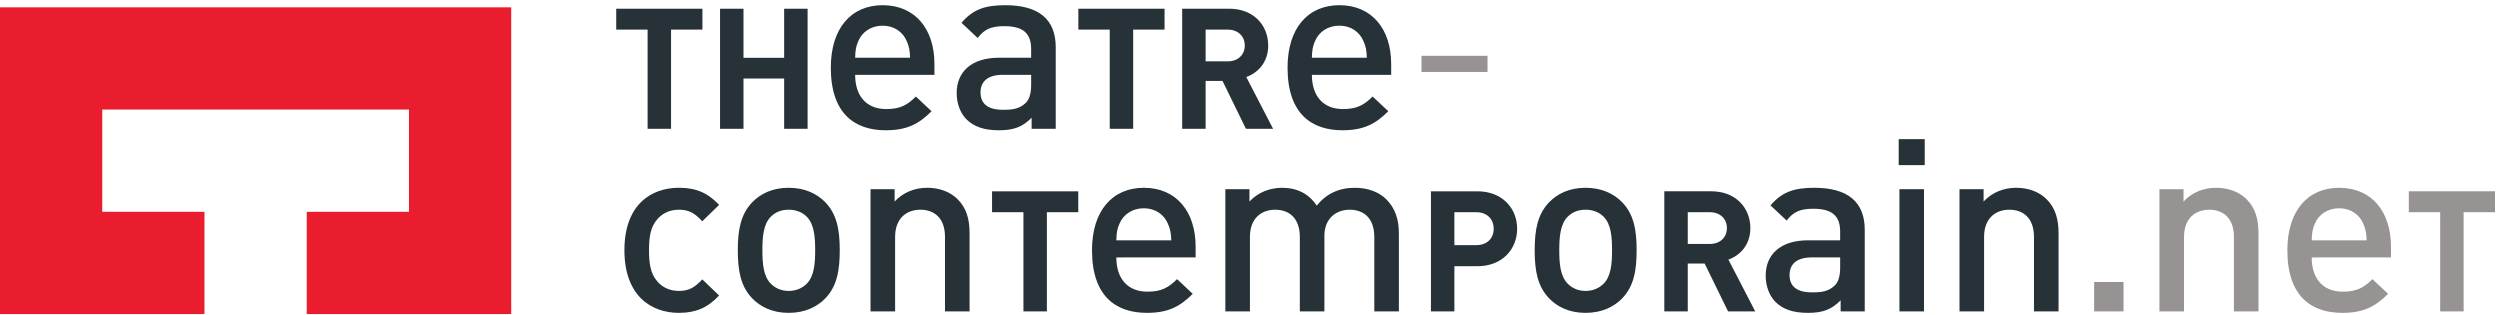 <svg height="49" viewBox="0 0 389 49" width="389" xmlns="http://www.w3.org/2000/svg"><g fill="none" fill-rule="evenodd"><path d="m63.636 32.955h-47.727v-15.91h15.909v-15.909h-31.818v47.728h79.545v-47.728h-31.818v15.909h15.909z" fill="#e91d2d" transform="matrix(1 0 0 -1 0 50)"/><path d="m.107 1.136h4.575v4.575h-4.575zm25.575 0v12.15c0 2.138-.45 3.938-1.913 5.362-1.125 1.087-2.737 1.725-4.688 1.725-1.913 0-3.75-.713-5.062-2.138v1.913h-3.75v-19.012h3.825v11.587c0 2.925 1.8 4.237 3.938 4.237s3.825-1.275 3.825-4.237v-11.587zm20.617 8.4v1.687c0 5.4-2.962 9.15-8.062 9.15-4.875 0-8.062-3.562-8.062-9.713 0-7.237 3.788-9.75 8.55-9.75 3.337 0 5.175 1.012 7.125 2.962l-2.438 2.288c-1.35-1.35-2.475-1.95-4.612-1.95-3.112 0-4.838 2.062-4.838 5.325zm-3.788 2.662h-8.55c.037 1.163.113 1.725.487 2.587.6 1.425 1.988 2.4 3.788 2.4s3.15-.975 3.75-2.4c.375-.863.487-1.425.525-2.587zm19.972 4.373v3.255h-13.414v-3.255h4.883v-15.435h3.649v15.435z" fill="#979392" transform="matrix(1 0 0 -1 325.739 49.592)"/><path d="m14.773 3.409-2.625 2.513c-1.2-1.312-2.138-1.8-3.638-1.8-1.462 0-2.7.6-3.525 1.688-.825 1.05-1.125 2.438-1.125 4.65 0 2.212.3 3.562 1.125 4.612.825 1.087 2.062 1.688 3.525 1.688 1.5 0 2.438-.487 3.638-1.8l2.625 2.55c-1.8 1.913-3.638 2.663-6.263 2.663-4.275 0-8.475-2.587-8.475-9.713 0-7.125 4.2-9.75 8.475-9.75 2.625 0 4.463.787 6.263 2.7zm18.768 7.05c0 3.188-.45 5.588-2.25 7.463-1.238 1.275-3.112 2.25-5.7 2.25s-4.425-.975-5.662-2.25c-1.8-1.875-2.25-4.275-2.25-7.463 0-3.225.45-5.625 2.25-7.5 1.238-1.275 3.075-2.25 5.662-2.25s4.463.975 5.7 2.25c1.8 1.875 2.25 4.275 2.25 7.5zm-3.825 0c0-2.062-.15-4.05-1.312-5.212-.713-.713-1.688-1.125-2.812-1.125s-2.062.412-2.775 1.125c-1.163 1.163-1.312 3.15-1.312 5.212 0 2.062.15 4.05 1.312 5.213.713.713 1.65 1.087 2.775 1.087s2.1-.375 2.812-1.087c1.163-1.163 1.312-3.15 1.312-5.213zm24.026-9.525v12.15c0 2.138-.45 3.938-1.913 5.362-1.125 1.087-2.737 1.725-4.688 1.725-1.913 0-3.75-.713-5.062-2.138v1.913h-3.75v-19.012h3.825v11.587c0 2.925 1.8 4.237 3.938 4.237s3.825-1.275 3.825-4.237v-11.587zm16.911 15.435v3.255h-13.414v-3.255h4.883v-15.435h3.649v15.435zm18.262-7.035v1.687c0 5.4-2.962 9.15-8.062 9.15-4.875 0-8.062-3.562-8.062-9.713 0-7.237 3.788-9.75 8.55-9.75 3.337 0 5.175 1.012 7.125 2.962l-2.438 2.288c-1.35-1.35-2.475-1.95-4.612-1.95-3.112 0-4.838 2.062-4.838 5.325zm-3.788 2.662h-8.55c.037 1.163.113 1.725.487 2.587.6 1.425 1.988 2.4 3.788 2.4s3.15-.975 3.75-2.4c.375-.863.487-1.425.525-2.587zm35.415-11.062v12.15c0 2.138-.562 3.938-2.025 5.362-1.125 1.087-2.85 1.725-4.8 1.725-2.513 0-4.425-.9-5.963-2.775-1.2 1.837-3.038 2.775-5.4 2.775-1.913 0-3.788-.75-5.063-2.138v1.913h-3.75v-19.012h3.825v11.587c0 2.925 1.8 4.237 3.938 4.237 2.138 0 3.825-1.275 3.825-4.237v-11.587h3.825v11.775c0 2.737 1.875 4.05 3.938 4.05 2.138 0 3.825-1.275 3.825-4.237v-11.587zm18.401 12.862c0 3.176-2.31 5.827-6.169 5.827h-7.244v-18.69h3.649v7.035h3.595c3.859 0 6.169 2.651 6.169 5.827zm-3.649 0c0-1.523-1.05-2.547-2.703-2.547h-3.413v5.119h3.413c1.653 0 2.703-1.05 2.703-2.573zm22.241-3.337c0 3.188-.45 5.588-2.25 7.463-1.238 1.275-3.112 2.25-5.7 2.25s-4.425-.975-5.662-2.25c-1.8-1.875-2.25-4.275-2.25-7.463 0-3.225.45-5.625 2.25-7.5 1.238-1.275 3.075-2.25 5.662-2.25s4.463.975 5.7 2.25c1.8 1.875 2.25 4.275 2.25 7.5zm-3.825 0c0-2.062-.15-4.05-1.312-5.212-.713-.713-1.688-1.125-2.812-1.125s-2.062.412-2.775 1.125c-1.163 1.163-1.312 3.15-1.312 5.212 0 2.062.15 4.05 1.312 5.213.713.713 1.65 1.087 2.775 1.087s2.1-.375 2.812-1.087c1.163-1.163 1.312-3.15 1.312-5.213zm22.282-9.525-4.174 8.059c1.811.656 3.413 2.283 3.413 4.908 0 3.124-2.257 5.723-6.064 5.723h-7.324v-18.69h3.649v7.455h2.625l3.649-7.455zm-4.41 12.967c0-1.443-1.05-2.467-2.651-2.467h-3.439v4.935h3.439c1.601 0 2.651-1.024 2.651-2.468zm21.447-12.967v12.712c0 4.312-2.625 6.525-7.838 6.525-3.15 0-5.025-.637-6.825-2.737l2.513-2.362c1.05 1.35 2.062 1.837 4.162 1.837 2.962 0 4.162-1.163 4.162-3.562v-1.35h-5.025c-4.35 0-6.562-2.287-6.562-5.475 0-1.613.525-3.075 1.5-4.088 1.163-1.163 2.737-1.725 5.1-1.725s3.675.562 5.062 1.95v-1.725zm-3.825 6.862c0-1.35-.263-2.25-.825-2.812-1.012-.975-2.1-1.087-3.562-1.087-2.4 0-3.487.975-3.487 2.7s1.163 2.737 3.413 2.737h4.463zm9.109 15.9h4.05v4.05h-4.05zm.113-22.762h3.825v19.012h-3.825zm24.76 0v12.15c0 2.138-.45 3.938-1.913 5.362-1.125 1.087-2.737 1.725-4.688 1.725-1.913 0-3.75-.713-5.062-2.138v1.913h-3.75v-19.012h3.825v11.587c0 2.925 1.8 4.237 3.938 4.237s3.825-1.275 3.825-4.237v-11.587z" fill="#273238" transform="matrix(1 0 0 -1 97.124 49.39)"/><path d="m221.185 11.197h10.274v-2.513h-10.274z" fill="#979392"/><path d="m13.636 15.909v3.255h-13.414v-3.255h4.883v-15.435h3.648v15.435zm16.365-15.435v18.69h-3.649v-7.639h-6.326v7.639h-3.649v-18.69h3.649v7.823h6.326v-7.823zm19.736 8.4v1.687c0 5.4-2.962 9.15-8.062 9.15-4.875 0-8.062-3.562-8.062-9.712 0-7.237 3.788-9.75 8.55-9.75 3.337 0 5.175 1.012 7.125 2.962l-2.438 2.288c-1.35-1.35-2.475-1.95-4.612-1.95-3.112 0-4.838 2.062-4.838 5.325zm-3.788 2.662h-8.55c.037 1.163.113 1.725.487 2.587.6 1.425 1.988 2.4 3.788 2.4s3.15-.975 3.75-2.4c.375-.863.487-1.425.525-2.587zm22.66-11.062v12.712c0 4.312-2.625 6.525-7.838 6.525-3.15 0-5.025-.637-6.825-2.737l2.513-2.362c1.05 1.35 2.062 1.837 4.162 1.837 2.962 0 4.162-1.163 4.162-3.562v-1.35h-5.025c-4.35 0-6.562-2.287-6.562-5.475 0-1.613.525-3.075 1.5-4.088 1.163-1.163 2.737-1.725 5.1-1.725s3.675.562 5.062 1.95v-1.725zm-3.825 6.862c0-1.35-.263-2.25-.825-2.812-1.012-.975-2.1-1.087-3.562-1.087-2.4 0-3.487.975-3.487 2.7s1.163 2.737 3.413 2.737h4.463zm20.76 8.573v3.255h-13.414v-3.255h4.882v-15.435h3.649v15.435zm16.889-15.435-4.173 8.059c1.811.656 3.413 2.284 3.413 4.909 0 3.124-2.258 5.722-6.064 5.722h-7.324v-18.69h3.649v7.456h2.625l3.648-7.456zm-4.409 12.968c0-1.444-1.05-2.468-2.651-2.468h-3.439v4.935h3.439c1.601 0 2.651-1.024 2.651-2.467zm22.781-4.568v1.687c0 5.4-2.962 9.15-8.062 9.15-4.875 0-8.062-3.562-8.062-9.712 0-7.237 3.788-9.75 8.55-9.75 3.337 0 5.175 1.012 7.125 2.962l-2.438 2.288c-1.35-1.35-2.475-1.95-4.612-1.95-3.112 0-4.838 2.062-4.838 5.325zm-3.788 2.662h-8.55c.037 1.163.113 1.725.487 2.587.6 1.425 1.988 2.4 3.788 2.4s3.15-.975 3.75-2.4c.375-.863.487-1.425.525-2.587z" fill="#273238" transform="matrix(1 0 0 -1 95.662 20.52)"/></g></svg>